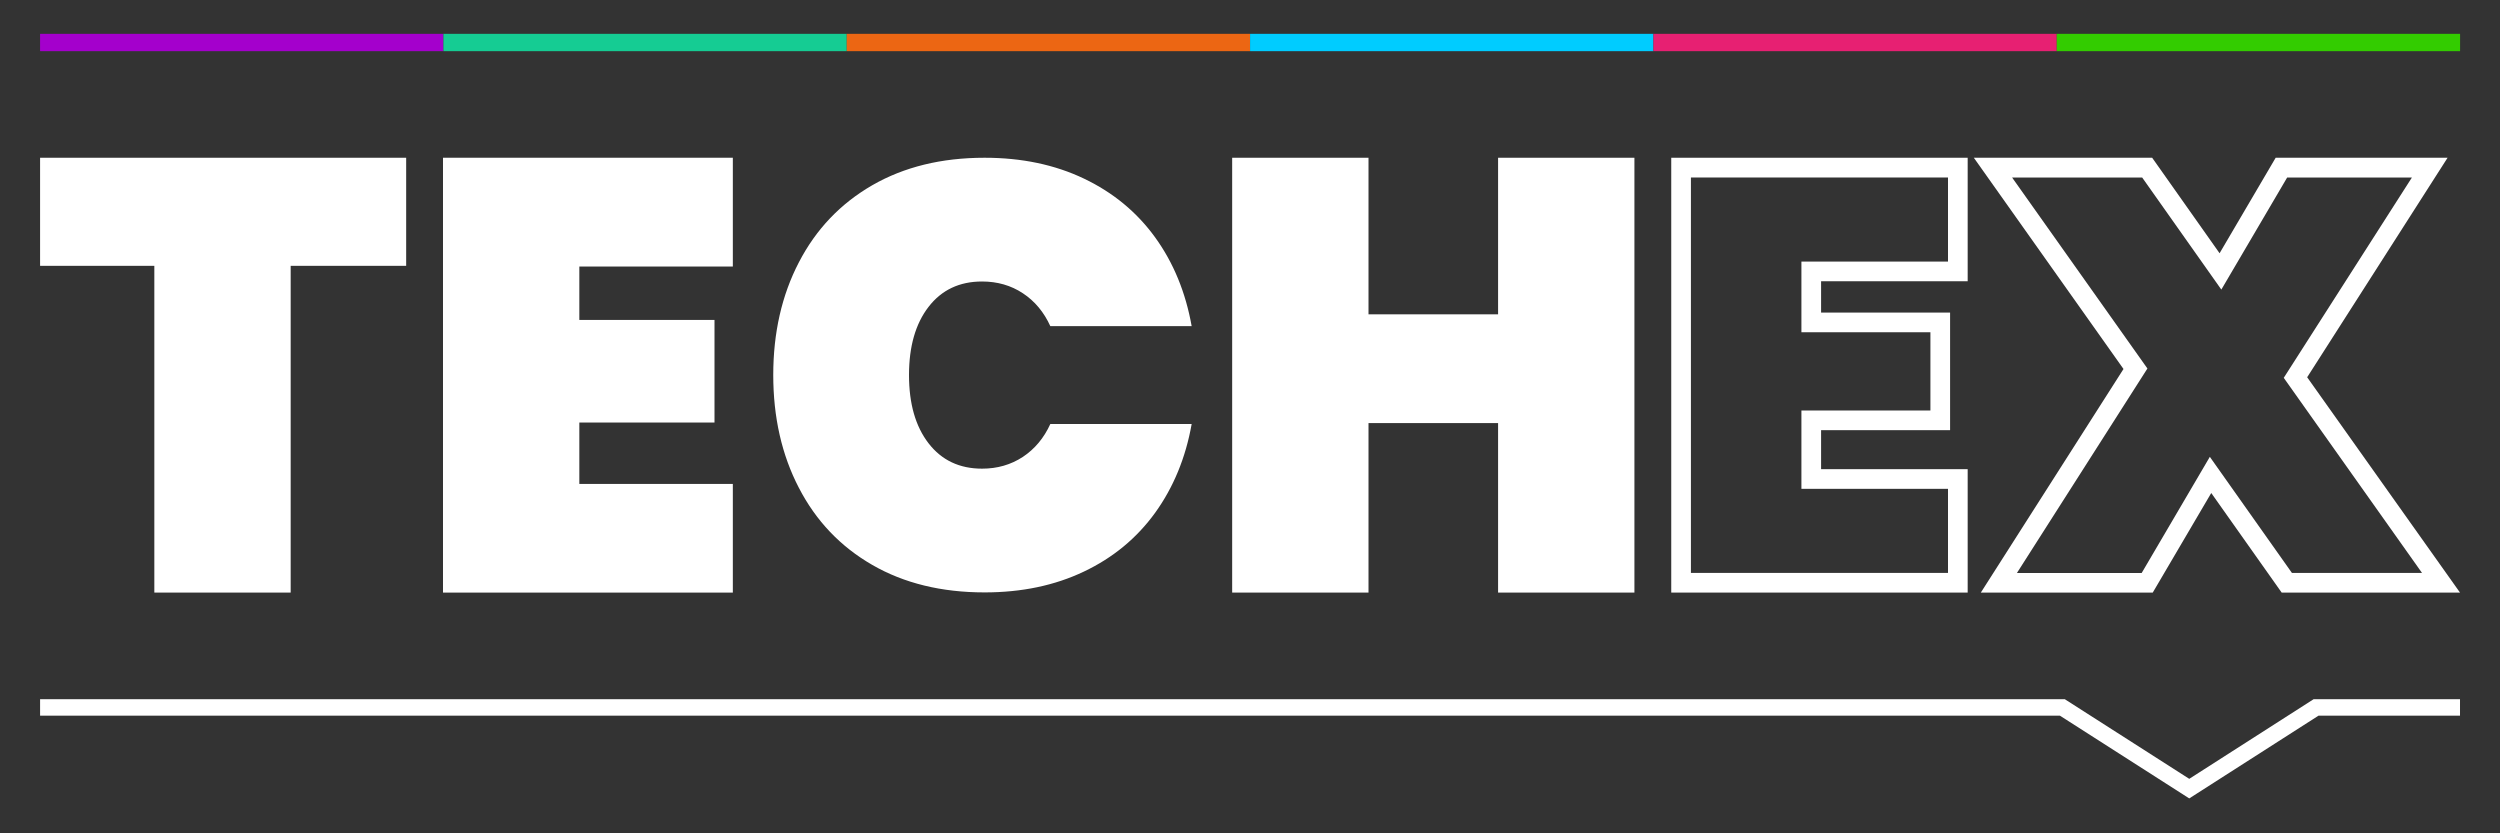 <svg xmlns="http://www.w3.org/2000/svg" viewBox="0 0 3000 1000" width="3000" height="1000"><rect x="0" y="0" width="3000" height="1000" fill="#333333" stroke="none"/><title>TechEx-Main-White-svg</title><style>		.s0 { fill: #ffffff } 		.s1 { fill: #a400cc } 		.s2 { fill: #15cc93 } 		.s3 { fill: #ec6613 } 		.s4 { fill: #00ccff } 		.s5 { fill: #e72072 } 		.s6 { fill: #33cc00 } 	</style><g id="Layer"><g id="Layer"><g id="Layer"><path id="Layer" class="s0" d="m487.4 189.3v129.7h-138.6v392.1h-163.6v-392.1h-137.1v-129.7z"></path><path id="Layer" class="s0" d="m695.2 319.8v64.1h162.2v123.1h-162.2v73.7h184.2v130.4h-347.8v-521.8h347.8v130.5z"></path><path id="Layer" class="s0" d="m958.7 314.7c20.5-39.6 49.9-70.4 88-92.4 38.2-22 83.1-33 134.8-33 44.4 0 84.2 8.3 119.2 25 35 16.7 63.5 40.2 85.5 70.6 22 30.4 36.6 66 43.8 106.5h-169.6c-7.7-16.9-18.7-30.1-33-39.5-14.2-9.4-30.6-14.1-48.9-14.1-27.1 0-48.5 10.1-64.2 30.4-15.7 20.3-23.5 47.6-23.5 81.9 0 34.3 7.8 61.6 23.5 81.9 15.7 20.3 37.1 30.4 64.2 30.4q27.4 0 48.9-14.1c14.2-9.4 25.3-22.6 33-39.5h169.6c-7.2 40.6-21.9 76.1-43.8 106.5-22 30.4-50.5 54-85.5 70.6-35 16.7-74.8 25-119.2 25-51.7 0-96.7-11-134.8-33-38.2-22-67.5-52.8-88-92.4-20.6-39.6-30.8-84.8-30.8-135.5 0-50.5 10.2-95.7 30.8-135.3z"></path><path id="Layer" class="s0" d="m1961.3 189.3v521.8h-163.6v-203.4h-155.5v203.4h-163.6v-521.8h163.6v187.9h155.5v-187.9z"></path><g id="Layer"><path id="Layer" fill-rule="evenodd" class="s0" d="m2361.2 711.1h-355.7v-521.8h355.7v148.2h-175.9v37.6h154.8v141.1h-154.8v46.8h175.9zm-332.1-23.6h308.5v-100.9h-175.9v-94h154.8v-93.9h-154.8v-84.8h175.9v-100.9h-308.5z"></path></g><g id="Layer"><path id="Layer" fill-rule="evenodd" class="s0" d="m2952 711.1h-214l-84.5-119.5-70.2 119.5h-206.3l171.2-268.3-179.6-253.5h214l80.9 114.6 67.3-114.6h206.3l-168.5 263.4zm-201.7-23.6h156.1l-165.9-234.1 153.8-240.4h-149.7l-79 134.5-95-134.5h-156.1l162.4 229.2-156.6 245.4h149.7l81.8-139.4z"></path></g></g><g id="Layer"><path id="Layer" class="s0" d="m2627.1 958.1l-155.2-99.3h-2423.8v-19.8h2429.6l149.4 95.6 149.3-95.6h175.6v19.8h-169.8z"></path></g></g><g id="Layer"><path id="Layer" class="s1" d="m48.1 40.6h484v20.8h-484z"></path><path id="Layer" class="s2" d="m532.1 40.6h484v20.8h-484z"></path><path id="Layer" class="s3" d="m1016.1 40.6h484v20.8h-484z"></path><path id="Layer" class="s4" d="m1500.1 40.6h484v20.8h-484z"></path><path id="Layer" class="s5" d="m1984.1 40.6h484v20.8h-484z"></path><path id="Layer" class="s6" d="m2468.1 40.6h484v20.8h-484z"></path></g></g></svg>